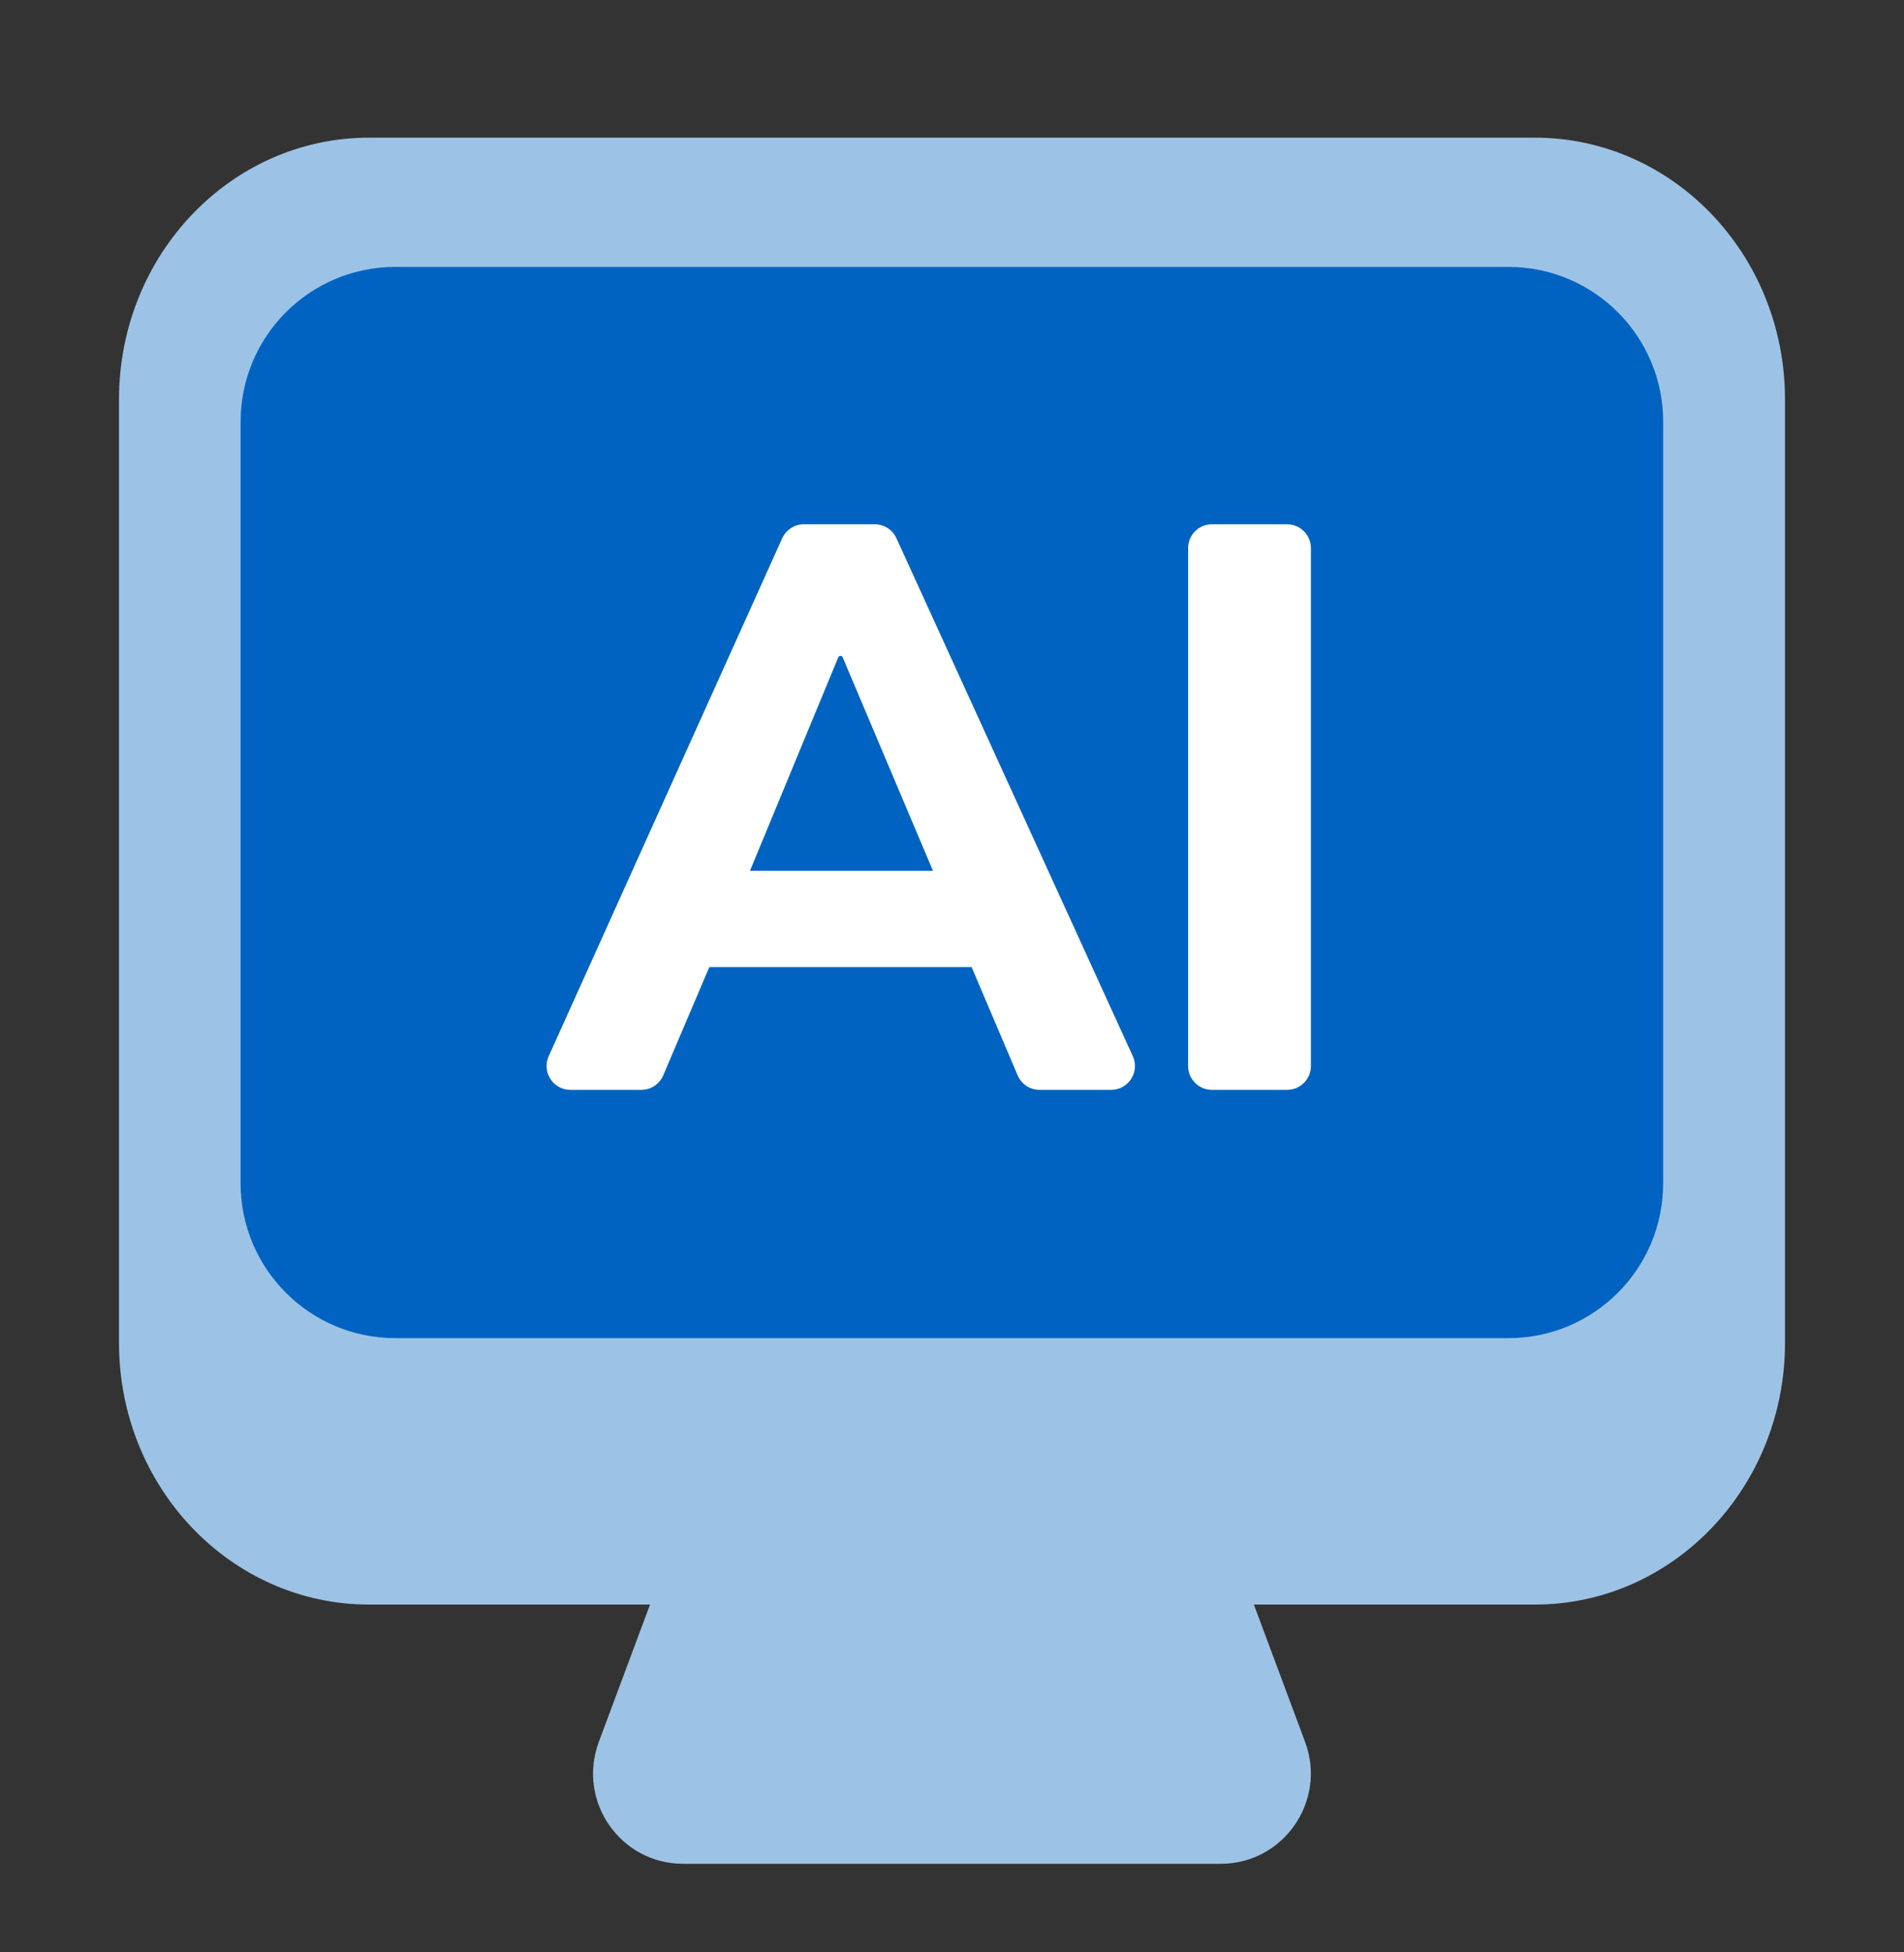 <?xml version="1.0" encoding="UTF-8"?>
<svg xmlns="http://www.w3.org/2000/svg" width="40" height="41" viewBox="0 0 40 41" fill="none">
  <rect x="0" y="0" width="40" height="41" fill="#333333" stroke="none"/>
  <path d="M25.645 39.14H14.353C13.031 39.14 12.12 37.825 12.579 36.583L14.879 30.418H25.119L27.419 36.583C27.878 37.818 26.967 39.14 25.645 39.14Z" fill="#9CC3E5"></path>
  <path d="M37.5 28.2V8.388C37.5 5.352 35.148 2.891 32.246 2.891H7.754C4.852 2.891 2.5 5.352 2.5 8.388V28.2C2.5 31.235 4.852 33.696 7.754 33.696H32.246C35.148 33.696 37.5 31.235 37.5 28.2Z" fill="#9CC3E5"></path>
  <path d="M5.055 8.855C5.055 7.061 6.51 5.605 8.305 5.605H31.69C33.485 5.605 34.94 7.061 34.94 8.855V24.851C34.94 26.645 33.485 28.101 31.69 28.101H8.305C6.51 28.101 5.055 26.645 5.055 24.851V8.855Z" fill="#0063C1"></path>
  <path d="M11.983 22.887C11.62 22.887 11.378 22.512 11.527 22.181L16.433 11.304C16.514 11.125 16.692 11.01 16.889 11.01H18.377C18.573 11.01 18.75 11.124 18.832 11.302L23.798 22.179C23.949 22.51 23.707 22.887 23.343 22.887H21.839C21.639 22.887 21.458 22.767 21.379 22.582L20.364 20.196C20.29 20.023 20.49 19.863 20.643 19.972V19.972C20.79 20.078 20.715 20.309 20.535 20.309H14.777C14.594 20.309 14.519 20.073 14.668 19.967V19.967C14.823 19.858 15.024 20.02 14.95 20.195L13.934 22.582C13.855 22.767 13.674 22.887 13.474 22.887H11.983ZM17.657 13.773C17.637 13.773 17.619 13.785 17.611 13.803L15.636 18.576C15.574 18.728 15.367 18.75 15.273 18.615V18.615C15.177 18.477 15.275 18.287 15.444 18.287H19.902C20.056 18.287 20.152 18.456 20.073 18.589V18.589C19.99 18.729 19.782 18.715 19.718 18.565L17.703 13.803C17.695 13.784 17.677 13.773 17.657 13.773V13.773Z" fill="white"></path>
  <path d="M25.46 22.887C25.184 22.887 24.96 22.663 24.96 22.387V11.51C24.96 11.234 25.184 11.01 25.46 11.01H27.04C27.316 11.01 27.54 11.234 27.54 11.51V22.387C27.54 22.663 27.316 22.887 27.04 22.887H25.46Z" fill="white"></path>
</svg>
